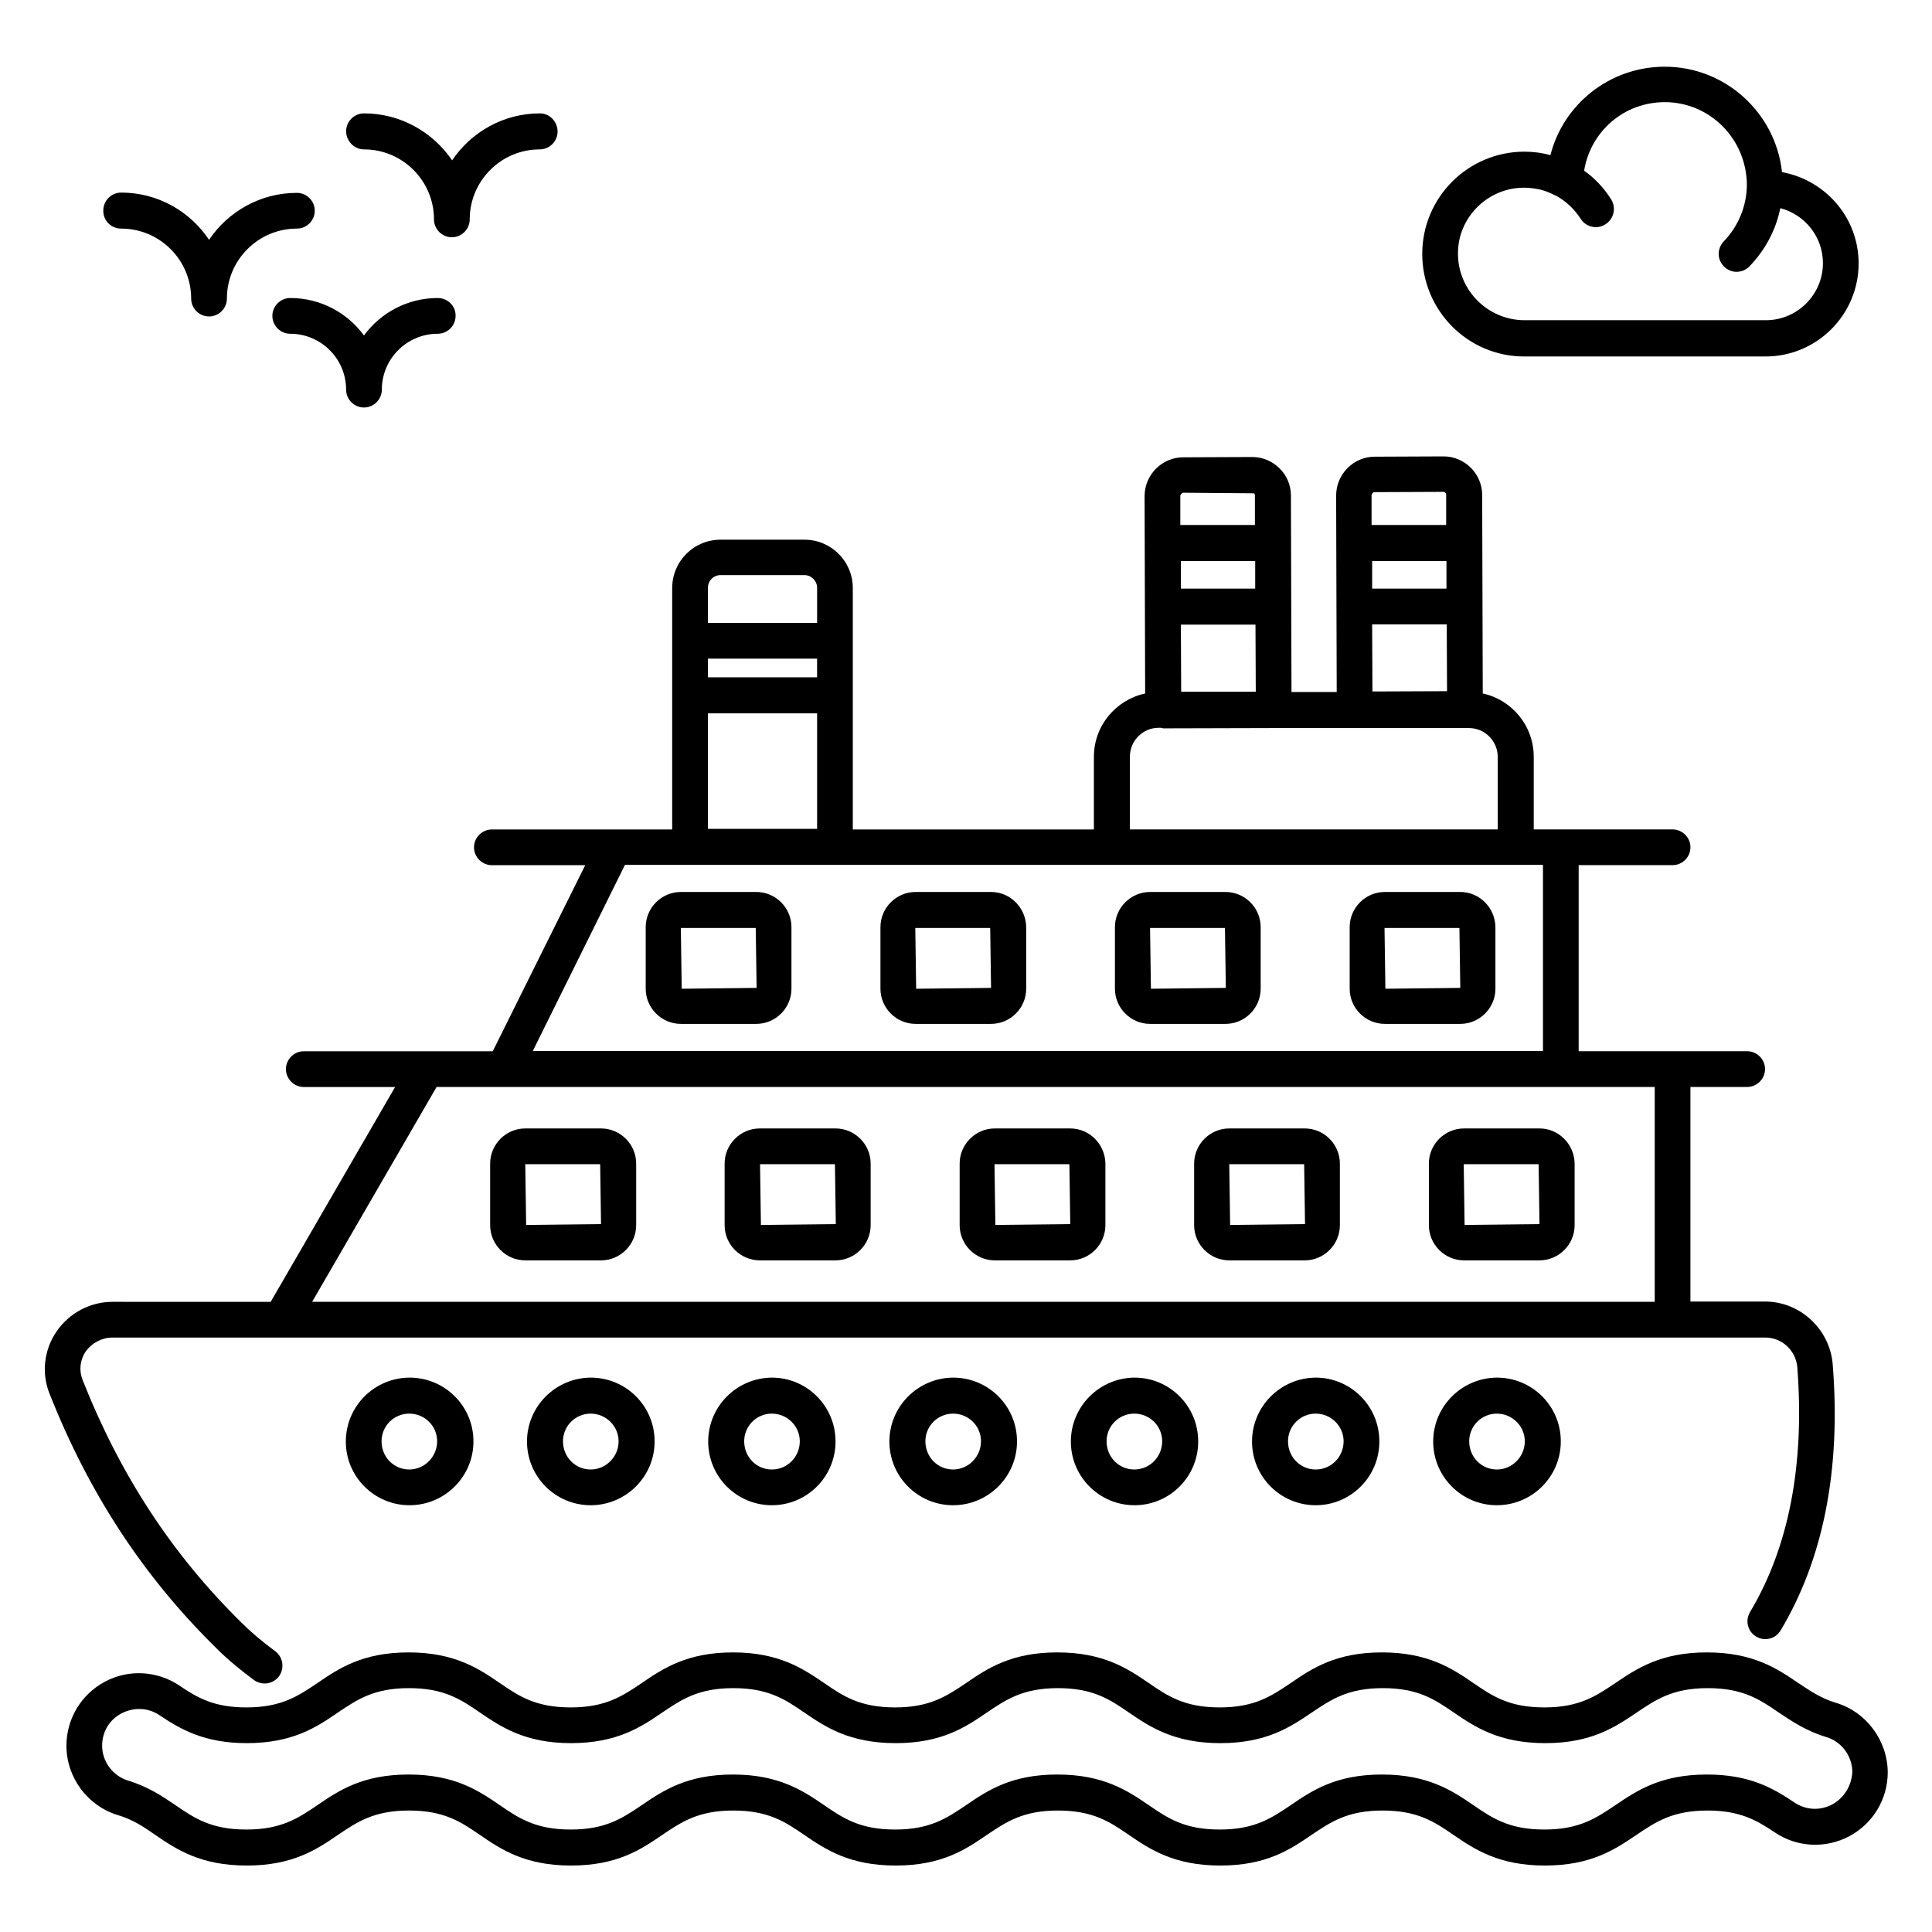 <?xml version="1.0" encoding="UTF-8"?>
<!-- Uploaded to: ICON Repo, www.iconrepo.com, Generator: ICON Repo Mixer Tools -->
<svg fill="#000000" width="800px" height="800px" version="1.1" viewBox="144 144 512 512" xmlns="http://www.w3.org/2000/svg">
 <g>
  <path d="m303.28 443.05h-20.074c-5.113 0-9.312 4.199-9.312 9.312v16.336c0 5.113 4.199 9.312 9.312 9.312h20.074c5.113 0 9.312-4.199 9.312-9.312v-16.336c0-5.113-4.195-9.312-9.312-9.312zm-19.848 25.574-0.23-16.105h19.848l0.23 15.879z"/>
  <path d="m365.42 443.05h-20.074c-5.113 0-9.312 4.199-9.312 9.312v16.336c0 5.113 4.199 9.312 9.312 9.312h20.074c5.113 0 9.312-4.199 9.312-9.312v-16.336c0-5.113-4.195-9.312-9.312-9.312zm-19.77 25.574-0.23-16.105h19.848l0.23 15.879z"/>
  <path d="m427.63 443.05h-20c-5.113 0-9.312 4.199-9.312 9.312v16.336c0 5.113 4.199 9.312 9.312 9.312h20c5.113 0 9.312-4.199 9.312-9.312v-16.336c-0.078-5.113-4.199-9.312-9.312-9.312zm-19.848 25.574-0.23-16.105h19.848l0.23 15.879z"/>
  <path d="m489.77 443.05h-20c-5.113 0-9.312 4.199-9.312 9.312v16.336c0 5.113 4.199 9.312 9.312 9.312h20c5.113 0 9.312-4.199 9.312-9.312v-16.336c0-5.113-4.199-9.312-9.312-9.312zm-19.773 25.574-0.23-16.105h19.848l0.23 15.879z"/>
  <path d="m551.98 443.05h-20c-5.113 0-9.312 4.199-9.312 9.312v16.336c0 5.113 4.199 9.312 9.312 9.312h20c5.113 0 9.312-4.199 9.312-9.312v-16.336c-0.074-5.113-4.199-9.312-9.312-9.312zm-19.848 25.574-0.23-16.105h19.848l0.23 15.879z"/>
  <path d="m344.43 380.38h-20c-5.113 0-9.312 4.199-9.312 9.312v16.336c0 5.113 4.199 9.312 9.312 9.312h20c5.113 0 9.312-4.199 9.312-9.312v-16.336c0-5.113-4.195-9.312-9.312-9.312zm-19.77 25.648-0.23-16.105h19.848l0.23 15.879z"/>
  <path d="m406.64 380.38h-20c-5.113 0-9.312 4.199-9.312 9.312v16.336c0 5.113 4.199 9.312 9.312 9.312h20c5.113 0 9.312-4.199 9.312-9.312v-16.336c-0.078-5.113-4.199-9.312-9.312-9.312zm-19.848 25.648-0.23-16.105h19.848l0.23 15.879z"/>
  <path d="m468.78 380.38h-20c-5.113 0-9.312 4.199-9.312 9.312v16.336c0 5.113 4.199 9.312 9.312 9.312h20c5.113 0 9.312-4.199 9.312-9.312v-16.336c0-5.113-4.199-9.312-9.312-9.312zm-19.773 25.648-0.23-16.105h19.848l0.23 15.879z"/>
  <path d="m530.99 380.38h-20c-5.113 0-9.312 4.199-9.312 9.312v16.336c0 5.113 4.199 9.312 9.312 9.312h20c5.113 0 9.312-4.199 9.312-9.312v-16.336c-0.074-5.113-4.199-9.312-9.312-9.312zm-19.848 25.648-0.23-16.105h19.848l0.23 15.879z"/>
  <path d="m235.65 526.03c0 9.312 7.559 16.871 16.871 16.871s16.945-7.559 16.945-16.871v-0.078c0-9.312-7.559-16.871-16.945-16.871-9.391 0.078-16.871 7.637-16.871 16.949zm24.199-0.078c0 4.121-3.359 7.481-7.406 7.481s-7.328-3.281-7.328-7.481c0-4.047 3.281-7.328 7.328-7.328 4.125 0 7.406 3.285 7.406 7.328z"/>
  <path d="m283.66 526.03c0 9.312 7.559 16.871 16.871 16.871s16.945-7.559 16.945-16.871v-0.078c0-9.312-7.559-16.871-16.945-16.871-9.312 0.078-16.871 7.637-16.871 16.949zm24.273-0.078c0 4.121-3.359 7.481-7.406 7.481s-7.328-3.281-7.328-7.481c0-4.047 3.281-7.328 7.328-7.328s7.406 3.285 7.406 7.328z"/>
  <path d="m331.68 526.03c0 9.312 7.559 16.871 16.871 16.871s16.871-7.559 16.871-16.871l-0.004-0.078c0-9.312-7.559-16.871-16.871-16.871-9.312 0.078-16.867 7.637-16.867 16.949zm24.273-0.078c0 4.121-3.281 7.481-7.406 7.481-4.047 0-7.328-3.281-7.328-7.481 0-4.047 3.281-7.328 7.328-7.328s7.406 3.285 7.406 7.328z"/>
  <path d="m379.7 526.03c0 9.312 7.559 16.871 16.871 16.871s16.945-7.559 16.945-16.871v-0.078c0-9.312-7.559-16.871-16.945-16.871-9.316 0.078-16.871 7.637-16.871 16.949zm24.273-0.078c0 4.121-3.359 7.481-7.406 7.481s-7.328-3.281-7.328-7.481c0-4.047 3.281-7.328 7.328-7.328 4.121 0 7.406 3.285 7.406 7.328z"/>
  <path d="m427.79 526.03c0 9.312 7.559 16.871 16.871 16.871s16.871-7.559 16.871-16.871l-0.004-0.078c0-9.312-7.559-16.871-16.871-16.871-9.312 0.078-16.867 7.637-16.867 16.949zm24.199-0.078c0 4.121-3.281 7.481-7.406 7.481-4.047 0-7.328-3.281-7.328-7.481 0-4.047 3.281-7.328 7.328-7.328 4.121 0 7.406 3.285 7.406 7.328z"/>
  <path d="m475.8 526.03c0 9.312 7.559 16.871 16.871 16.871s16.871-7.559 16.871-16.871l-0.004-0.078c0-9.312-7.559-16.871-16.871-16.871-9.312 0.078-16.867 7.637-16.867 16.949zm24.273-0.078c0 4.121-3.281 7.481-7.406 7.481-4.047 0-7.328-3.281-7.328-7.481 0-4.047 3.281-7.328 7.328-7.328s7.406 3.285 7.406 7.328z"/>
  <path d="m523.81 526.03c0 9.312 7.559 16.871 16.871 16.871s16.945-7.559 16.945-16.871v-0.078c0-9.312-7.559-16.871-16.945-16.871-9.312 0.078-16.871 7.637-16.871 16.949zm24.277-0.078c0 4.121-3.359 7.481-7.406 7.481s-7.328-3.281-7.328-7.481c0-4.047 3.281-7.328 7.328-7.328s7.406 3.285 7.406 7.328z"/>
  <path d="m630.53 595.26c-3.894-1.145-6.871-3.207-10-5.266-5.574-3.816-11.984-8.09-24.199-8.09-12.215 0-18.551 4.273-24.199 8.09-5.113 3.434-9.543 6.488-18.855 6.488s-13.742-2.977-18.855-6.488c-5.574-3.816-11.984-8.09-24.199-8.09s-18.551 4.273-24.121 8.09c-5.113 3.434-9.543 6.488-18.855 6.488s-13.742-2.977-18.855-6.488c-5.574-3.816-11.984-8.09-24.199-8.09s-18.551 4.273-24.121 8.09c-5.113 3.434-9.543 6.488-18.855 6.488s-13.742-2.977-18.855-6.488c-5.574-3.816-11.984-8.09-24.121-8.09s-18.551 4.273-24.121 8.09c-5.113 3.434-9.543 6.488-18.855 6.488s-13.742-2.977-18.855-6.488c-5.574-3.816-11.984-8.09-24.121-8.09-12.215 0-18.551 4.273-24.121 8.09-5.113 3.434-9.543 6.488-18.855 6.488-8.551 0-12.977-2.519-17.785-5.801-5.953-3.969-13.512-4.352-19.77-0.992-6.258 3.359-10.152 9.848-10.152 16.945 0 8.398 5.574 15.953 13.664 18.398 3.894 1.145 6.871 3.129 9.922 5.266 5.574 3.816 11.984 8.09 24.199 8.09 12.215 0 18.551-4.273 24.121-8.09 5.113-3.434 9.543-6.488 18.855-6.488s13.742 2.977 18.855 6.488c5.574 3.816 11.91 8.09 24.121 8.09 12.215 0 18.551-4.273 24.121-8.09 5.113-3.434 9.543-6.488 18.855-6.488s13.742 2.977 18.855 6.488c5.574 3.816 11.984 8.09 24.199 8.09s18.551-4.273 24.121-8.09c5.113-3.434 9.543-6.488 18.855-6.488s13.742 2.977 18.855 6.488c5.574 3.816 11.984 8.09 24.199 8.09s18.551-4.273 24.121-8.09c5.113-3.434 9.543-6.488 18.855-6.488s13.742 2.977 18.855 6.488c5.574 3.816 11.984 8.09 24.199 8.09s18.551-4.273 24.199-8.09c5.113-3.434 9.543-6.488 18.855-6.488 8.551 0 12.977 2.519 17.863 5.801 5.879 3.969 13.434 4.352 19.77 0.992 6.258-3.359 10.152-9.848 10.152-16.945-0.078-8.473-5.731-16.031-13.742-18.398zm-0.992 26.949c-3.207 1.68-6.945 1.527-10-0.535-5.801-3.894-11.984-7.406-23.207-7.406-12.215 0-18.551 4.273-24.199 8.09-5.113 3.434-9.543 6.488-18.855 6.488s-13.742-2.977-18.855-6.488c-5.574-3.816-11.984-8.09-24.199-8.09s-18.551 4.273-24.121 8.09c-5.113 3.434-9.543 6.488-18.855 6.488s-13.742-2.977-18.855-6.488c-5.574-3.816-11.984-8.09-24.199-8.09s-18.551 4.273-24.121 8.09c-5.113 3.434-9.543 6.488-18.855 6.488s-13.742-2.977-18.855-6.488c-5.574-3.816-11.984-8.09-24.121-8.09s-18.551 4.273-24.121 8.09c-5.113 3.434-9.543 6.488-18.855 6.488s-13.742-2.977-18.855-6.488c-5.574-3.816-11.91-8.09-24.121-8.09-12.215 0-18.551 4.273-24.121 8.09-5.113 3.434-9.543 6.488-18.855 6.488s-13.742-2.977-18.855-6.488c-3.359-2.289-7.25-4.887-12.52-6.488-4.047-1.223-6.871-5.039-6.871-9.238 0-3.664 1.91-6.871 5.113-8.551 3.215-1.676 7.031-1.598 10.086 0.465 5.574 3.742 11.91 7.406 23.129 7.406 12.215 0 18.551-4.273 24.121-8.09 5.113-3.434 9.543-6.488 18.855-6.488s13.742 2.977 18.855 6.488c5.574 3.816 11.984 8.09 24.121 8.09s18.551-4.273 24.121-8.09c5.113-3.434 9.543-6.488 18.855-6.488s13.742 2.977 18.855 6.488c5.574 3.816 11.984 8.09 24.199 8.09s18.551-4.273 24.121-8.09c5.113-3.434 9.543-6.488 18.855-6.488s13.742 2.977 18.855 6.488c5.574 3.816 11.984 8.09 24.199 8.09s18.551-4.273 24.199-8.09c5.113-3.434 9.543-6.488 18.855-6.488s13.742 2.977 18.855 6.488c5.574 3.816 11.984 8.09 24.199 8.09s18.551-4.273 24.199-8.09c5.113-3.434 9.543-6.488 18.855-6.488s13.742 2.977 18.855 6.488c3.434 2.289 7.25 4.887 12.594 6.488 4.047 1.223 6.871 5.039 6.871 9.312-0.238 3.582-2.148 6.789-5.352 8.547z"/>
  <path d="m176.11 204.58c10.23 0 18.551 8.32 18.551 18.551 0 2.594 2.137 4.734 4.734 4.734 2.594 0 4.734-2.137 4.734-4.734 0-10.23 8.32-18.551 18.551-18.551 2.594 0 4.734-2.137 4.734-4.734 0-2.594-2.137-4.734-4.734-4.734-9.695 0-18.242 4.961-23.281 12.441-5.047-7.555-13.594-12.516-23.289-12.516-2.594 0-4.734 2.137-4.734 4.734-0.074 2.672 2.062 4.809 4.734 4.809z"/>
  <path d="m240.46 183.59c10.23 0 18.551 8.32 18.551 18.551 0 2.594 2.137 4.734 4.734 4.734 2.594 0 4.734-2.137 4.734-4.734 0-10.23 8.32-18.551 18.551-18.551 2.594 0 4.734-2.137 4.734-4.734-0.008-2.594-2.066-4.809-4.664-4.809-9.695 0-18.242 4.961-23.281 12.441-5.113-7.481-13.664-12.441-23.359-12.441-2.594 0-4.734 2.137-4.734 4.734 0.004 2.594 2.141 4.809 4.734 4.809z"/>
  <path d="m260 222.98c-8.016 0-15.113 3.894-19.543 9.922-4.426-6.031-11.527-9.922-19.543-9.922-2.594 0-4.734 2.137-4.734 4.734 0 2.594 2.137 4.734 4.734 4.734 8.168 0 14.809 6.641 14.809 14.809 0 2.594 2.137 4.734 4.734 4.734 2.594 0 4.734-2.137 4.734-4.734 0-8.168 6.641-14.809 14.809-14.809 2.594 0 4.734-2.137 4.734-4.734 0.074-2.594-2.062-4.734-4.734-4.734z"/>
  <path d="m547.93 238.47h63.969c13.586 0 24.656-11.07 24.656-24.656 0-12.062-8.703-22.062-20.305-24.199-1.68-15.648-14.961-27.938-31.066-27.938-14.578 0-26.871 9.922-30.305 23.434-2.215-0.609-4.504-0.918-6.871-0.918-14.961 0-27.098 12.137-27.098 27.098 0 14.969 12.059 27.18 27.02 27.18zm-0.074-44.73c0.074 0 0.074 0 0 0 1.602 0 3.055 0.23 4.504 0.535 1.375 0.383 2.672 0.918 3.969 1.602h0.078c2.594 1.449 4.809 3.512 6.488 6.106 0.918 1.449 2.441 2.215 4.047 2.215 0.84 0 1.754-0.23 2.519-0.762 2.215-1.375 2.902-4.352 1.527-6.566-1.91-3.055-4.352-5.648-7.176-7.633 1.68-10.383 10.535-18.168 21.375-18.168 11.91 0 21.68 9.695 21.754 21.984-0.078 5.574-2.215 10.84-6.106 14.887-1.832 1.91-1.832 4.887 0.078 6.719 0.918 0.918 2.137 1.375 3.281 1.375 1.223 0 2.441-0.457 3.434-1.449 4.199-4.352 7.023-9.695 8.168-15.418 6.488 1.68 11.297 7.559 11.297 14.578 0 8.32-6.793 15.113-15.113 15.113h-63.969c-9.695 0-17.633-7.938-17.633-17.633-0.082-9.547 7.859-17.484 17.477-17.484z"/>
  <path d="m211.3 589.23c0.84 0.609 1.832 0.918 2.824 0.918 1.449 0 2.902-0.688 3.816-1.91 1.527-2.137 1.07-5.113-0.992-6.641-3.512-2.594-6.414-5.039-8.93-7.559-18.398-18.09-32.137-39.082-42.137-64.352-0.992-2.519-0.688-5.266 0.84-7.559 1.602-2.211 4.273-3.664 7.098-3.664h438.01c4.426 0 8.09 3.434 8.473 7.863 1.984 25.801-2.215 47.633-12.52 64.883-1.375 2.289-0.609 5.191 1.602 6.488 2.289 1.375 5.191 0.609 6.488-1.602 11.375-19.008 16.031-42.746 13.816-70.535-0.762-9.312-8.625-16.641-17.938-16.641h-19.77v-56.867h15.039c2.594 0 4.734-2.137 4.734-4.734 0-2.594-2.137-4.734-4.734-4.734h-44.656v-49.312h24.887c2.594 0 4.734-2.137 4.734-4.734 0-2.594-2.137-4.734-4.734-4.734h-36.793v-19.238c0-8.246-5.801-15.113-13.512-16.793l-0.152-52.594c0-5.648-4.656-10.23-10.23-10.23l-18.242 0.078c-5.648 0-10.23 4.656-10.23 10.305l0.152 52.059-11.984 0.008-0.152-52.059c0-2.75-1.07-5.344-3.055-7.25-1.91-1.91-4.504-2.977-7.176-2.977h-0.078l-18.242 0.078c-5.648 0-10.23 4.656-10.23 10.305l0.152 52.289c-7.785 1.68-13.586 8.551-13.586 16.793v19.238h-63.891v-63.969c0-7.098-5.727-12.824-12.824-12.824h-22.215c-7.098 0-12.824 5.727-12.824 12.824v63.969h-47.785c-2.594 0-4.734 2.137-4.734 4.734 0 2.594 2.137 4.734 4.734 4.734h24.734l-24.504 49.312h-50.074c-2.594 0-4.734 2.137-4.734 4.734 0 2.594 2.137 4.734 4.734 4.734h24.199l-32.977 56.945-41.91-0.012c-5.953 0-11.527 2.977-14.887 7.938-3.281 4.809-3.969 10.992-1.832 16.336 10.457 26.488 24.961 48.625 44.352 67.633 2.746 2.75 6.027 5.496 9.848 8.324zm316.18-262.06-19.77 0.078-0.078-17.785h19.77zm-0.152-27.176h-19.695v-7.328h19.695zm-19.082-25.57 18.242-0.078c0.383 0 0.762 0.305 0.762 0.762v8.016h-19.77v-7.938c0.078-0.383 0.383-0.762 0.766-0.762zm-51.223 52.898-0.078-17.785h19.77l0.078 17.785zm19.617-27.328h-19.695v-7.328h19.695zm-19.082-25.418 18.777 0.152c0.078 0.078 0.23 0.305 0.23 0.535v7.863h-19.77v-7.785c0.074-0.309 0.457-0.766 0.762-0.766zm-14.121 69.922c0-4.199 3.434-7.633 7.633-7.633h0.535c0.23 0 0.457 0.152 0.688 0.152l29.234-0.078h0.152 51.602c4.199 0 7.633 3.434 7.633 7.633v19.238h-97.477zm-111.83-25.953h28.93v4.961h-28.93zm28.934 14.504v30.609h-28.93v-30.609zm-25.574-36.641h22.215c1.832 0 3.359 1.527 3.359 3.359v9.312h-28.93v-9.312c-0.004-1.91 1.523-3.359 3.356-3.359zm-25.344 76.789h243.28v49.312h-267.7zm-49.922 58.855h322.82v56.945h-355.8z"/>
 </g>
</svg>